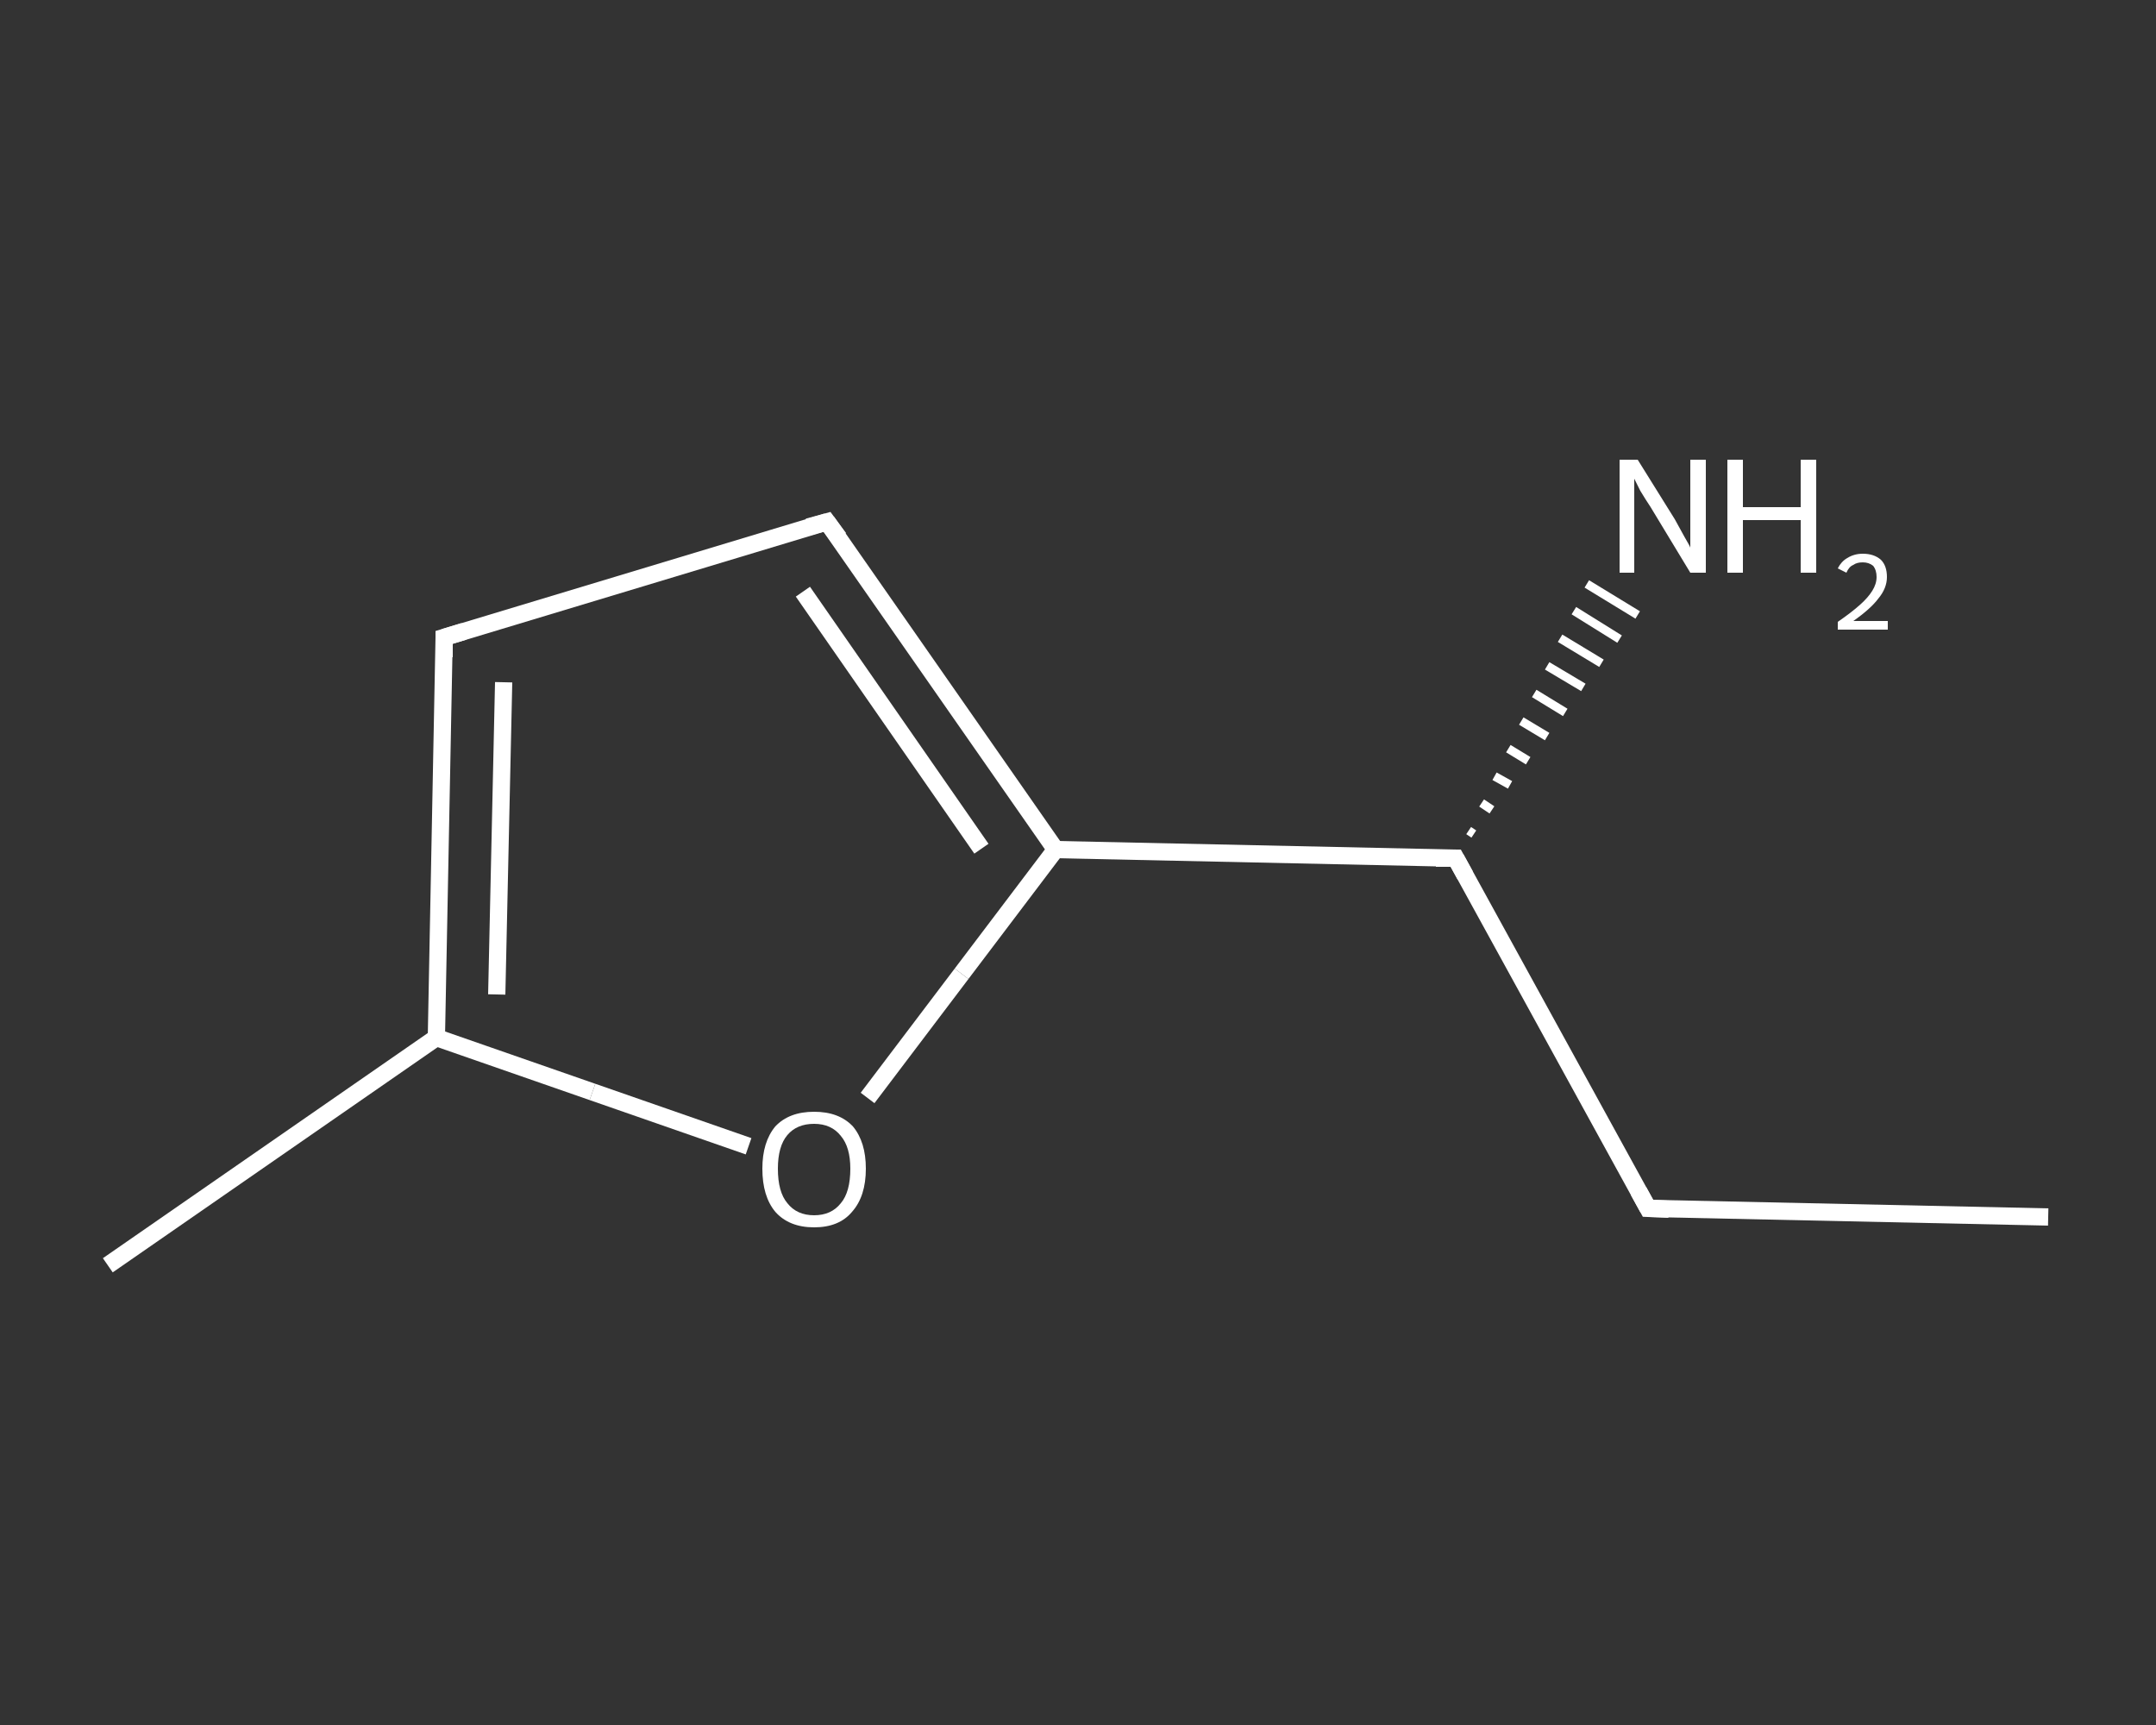 <?xml version='1.0' encoding='iso-8859-1'?>
<svg version='1.1' baseProfile='full'
              xmlns='http://www.w3.org/2000/svg'
                      xmlns:rdkit='http://www.rdkit.org/xml'
                      xmlns:xlink='http://www.w3.org/1999/xlink'
                  xml:space='preserve'
width='250px' height='200px' viewBox='0 0 250 200'>
<rect x="0" y="0" width="250" height="200" fill="#333333" stroke="none"/>
<!-- END OF HEADER -->
<rect style='opacity:1.0;fill:transparent;stroke:none' width='250.0' height='200.0' x='0.0' y='0.0'> </rect>
<path class='bond-0 atom-0 atom-1' d='M 237.5,141.1 L 191.1,140.1' style='fill:none;fill-rule:evenodd;stroke:#FFFFFF;stroke-width:2.0px;stroke-linecap:butt;stroke-linejoin:miter;stroke-opacity:1' />
<path class='bond-1 atom-1 atom-2' d='M 191.1,140.1 L 168.8,99.5' style='fill:none;fill-rule:evenodd;stroke:#FFFFFF;stroke-width:2.0px;stroke-linecap:butt;stroke-linejoin:miter;stroke-opacity:1' />
<path class='bond-2 atom-2 atom-3' d='M 170.3,96.3 L 170.9,96.7' style='fill:none;fill-rule:evenodd;stroke:#FFFFFF;stroke-width:1.0px;stroke-linecap:butt;stroke-linejoin:miter;stroke-opacity:1' />
<path class='bond-2 atom-2 atom-3' d='M 171.8,93.1 L 173.0,93.9' style='fill:none;fill-rule:evenodd;stroke:#FFFFFF;stroke-width:1.0px;stroke-linecap:butt;stroke-linejoin:miter;stroke-opacity:1' />
<path class='bond-2 atom-2 atom-3' d='M 173.3,90.0 L 175.1,91.0' style='fill:none;fill-rule:evenodd;stroke:#FFFFFF;stroke-width:1.0px;stroke-linecap:butt;stroke-linejoin:miter;stroke-opacity:1' />
<path class='bond-2 atom-2 atom-3' d='M 174.9,86.8 L 177.2,88.2' style='fill:none;fill-rule:evenodd;stroke:#FFFFFF;stroke-width:1.0px;stroke-linecap:butt;stroke-linejoin:miter;stroke-opacity:1' />
<path class='bond-2 atom-2 atom-3' d='M 176.4,83.6 L 179.4,85.4' style='fill:none;fill-rule:evenodd;stroke:#FFFFFF;stroke-width:1.0px;stroke-linecap:butt;stroke-linejoin:miter;stroke-opacity:1' />
<path class='bond-2 atom-2 atom-3' d='M 177.9,80.4 L 181.5,82.6' style='fill:none;fill-rule:evenodd;stroke:#FFFFFF;stroke-width:1.0px;stroke-linecap:butt;stroke-linejoin:miter;stroke-opacity:1' />
<path class='bond-2 atom-2 atom-3' d='M 179.4,77.2 L 183.6,79.7' style='fill:none;fill-rule:evenodd;stroke:#FFFFFF;stroke-width:1.0px;stroke-linecap:butt;stroke-linejoin:miter;stroke-opacity:1' />
<path class='bond-2 atom-2 atom-3' d='M 180.9,74.0 L 185.7,76.9' style='fill:none;fill-rule:evenodd;stroke:#FFFFFF;stroke-width:1.0px;stroke-linecap:butt;stroke-linejoin:miter;stroke-opacity:1' />
<path class='bond-2 atom-2 atom-3' d='M 182.5,70.8 L 187.8,74.1' style='fill:none;fill-rule:evenodd;stroke:#FFFFFF;stroke-width:1.0px;stroke-linecap:butt;stroke-linejoin:miter;stroke-opacity:1' />
<path class='bond-2 atom-2 atom-3' d='M 184.0,67.7 L 189.9,71.3' style='fill:none;fill-rule:evenodd;stroke:#FFFFFF;stroke-width:1.0px;stroke-linecap:butt;stroke-linejoin:miter;stroke-opacity:1' />
<path class='bond-3 atom-2 atom-4' d='M 168.8,99.5 L 122.4,98.5' style='fill:none;fill-rule:evenodd;stroke:#FFFFFF;stroke-width:2.0px;stroke-linecap:butt;stroke-linejoin:miter;stroke-opacity:1' />
<path class='bond-4 atom-4 atom-5' d='M 122.4,98.5 L 95.9,60.5' style='fill:none;fill-rule:evenodd;stroke:#FFFFFF;stroke-width:2.0px;stroke-linecap:butt;stroke-linejoin:miter;stroke-opacity:1' />
<path class='bond-4 atom-4 atom-5' d='M 113.8,98.4 L 93.1,68.6' style='fill:none;fill-rule:evenodd;stroke:#FFFFFF;stroke-width:2.0px;stroke-linecap:butt;stroke-linejoin:miter;stroke-opacity:1' />
<path class='bond-5 atom-5 atom-6' d='M 95.9,60.5 L 51.5,73.9' style='fill:none;fill-rule:evenodd;stroke:#FFFFFF;stroke-width:2.0px;stroke-linecap:butt;stroke-linejoin:miter;stroke-opacity:1' />
<path class='bond-6 atom-6 atom-7' d='M 51.5,73.9 L 50.6,120.3' style='fill:none;fill-rule:evenodd;stroke:#FFFFFF;stroke-width:2.0px;stroke-linecap:butt;stroke-linejoin:miter;stroke-opacity:1' />
<path class='bond-6 atom-6 atom-7' d='M 58.4,79.1 L 57.6,115.3' style='fill:none;fill-rule:evenodd;stroke:#FFFFFF;stroke-width:2.0px;stroke-linecap:butt;stroke-linejoin:miter;stroke-opacity:1' />
<path class='bond-7 atom-7 atom-8' d='M 50.6,120.3 L 12.5,146.7' style='fill:none;fill-rule:evenodd;stroke:#FFFFFF;stroke-width:2.0px;stroke-linecap:butt;stroke-linejoin:miter;stroke-opacity:1' />
<path class='bond-8 atom-7 atom-9' d='M 50.6,120.3 L 68.7,126.6' style='fill:none;fill-rule:evenodd;stroke:#FFFFFF;stroke-width:2.0px;stroke-linecap:butt;stroke-linejoin:miter;stroke-opacity:1' />
<path class='bond-8 atom-7 atom-9' d='M 68.7,126.6 L 86.8,132.9' style='fill:none;fill-rule:evenodd;stroke:#FFFFFF;stroke-width:2.0px;stroke-linecap:butt;stroke-linejoin:miter;stroke-opacity:1' />
<path class='bond-9 atom-9 atom-4' d='M 100.6,127.3 L 111.5,112.9' style='fill:none;fill-rule:evenodd;stroke:#FFFFFF;stroke-width:2.0px;stroke-linecap:butt;stroke-linejoin:miter;stroke-opacity:1' />
<path class='bond-9 atom-9 atom-4' d='M 111.5,112.9 L 122.4,98.5' style='fill:none;fill-rule:evenodd;stroke:#FFFFFF;stroke-width:2.0px;stroke-linecap:butt;stroke-linejoin:miter;stroke-opacity:1' />
<path d='M 193.5,140.2 L 191.1,140.1 L 190.0,138.1' style='fill:none;stroke:#FFFFFF;stroke-width:2.0px;stroke-linecap:butt;stroke-linejoin:miter;stroke-opacity:1;' />
<path d='M 169.9,101.5 L 168.8,99.5 L 166.5,99.5' style='fill:none;stroke:#FFFFFF;stroke-width:2.0px;stroke-linecap:butt;stroke-linejoin:miter;stroke-opacity:1;' />
<path d='M 97.3,62.4 L 95.9,60.5 L 93.7,61.1' style='fill:none;stroke:#FFFFFF;stroke-width:2.0px;stroke-linecap:butt;stroke-linejoin:miter;stroke-opacity:1;' />
<path d='M 53.8,73.2 L 51.5,73.9 L 51.5,76.2' style='fill:none;stroke:#FFFFFF;stroke-width:2.0px;stroke-linecap:butt;stroke-linejoin:miter;stroke-opacity:1;' />
<path class='atom-3' d='M 189.9 53.3
L 194.2 60.2
Q 194.6 60.9, 195.3 62.2
Q 196.0 63.4, 196.0 63.5
L 196.0 53.3
L 197.8 53.3
L 197.8 66.4
L 196.0 66.4
L 191.4 58.8
Q 190.8 57.9, 190.2 56.9
Q 189.7 55.9, 189.5 55.5
L 189.5 66.4
L 187.8 66.4
L 187.8 53.3
L 189.9 53.3
' fill='#FFFFFF'/>
<path class='atom-3' d='M 200.3 53.3
L 202.1 53.3
L 202.1 58.8
L 208.8 58.8
L 208.8 53.3
L 210.6 53.3
L 210.6 66.4
L 208.8 66.4
L 208.8 60.3
L 202.1 60.3
L 202.1 66.4
L 200.3 66.4
L 200.3 53.3
' fill='#FFFFFF'/>
<path class='atom-3' d='M 213.1 65.9
Q 213.5 65.1, 214.2 64.7
Q 215.0 64.2, 216.0 64.2
Q 217.3 64.2, 218.1 64.9
Q 218.8 65.6, 218.8 66.9
Q 218.8 68.2, 217.8 69.4
Q 216.9 70.6, 214.9 72.0
L 218.9 72.0
L 218.9 73.0
L 213.1 73.0
L 213.1 72.1
Q 214.7 71.0, 215.7 70.1
Q 216.6 69.3, 217.1 68.5
Q 217.6 67.7, 217.6 66.9
Q 217.6 66.1, 217.2 65.6
Q 216.7 65.2, 216.0 65.2
Q 215.3 65.2, 214.9 65.5
Q 214.4 65.7, 214.1 66.4
L 213.1 65.9
' fill='#FFFFFF'/>
<path class='atom-9' d='M 88.4 135.5
Q 88.4 132.4, 89.9 130.6
Q 91.5 128.9, 94.4 128.9
Q 97.3 128.9, 98.9 130.6
Q 100.4 132.4, 100.4 135.5
Q 100.4 138.7, 98.8 140.5
Q 97.3 142.3, 94.4 142.3
Q 91.5 142.3, 89.9 140.5
Q 88.4 138.7, 88.4 135.5
M 94.4 140.9
Q 96.4 140.9, 97.5 139.5
Q 98.6 138.2, 98.6 135.5
Q 98.6 133.0, 97.5 131.7
Q 96.4 130.3, 94.4 130.3
Q 92.4 130.3, 91.3 131.6
Q 90.2 132.9, 90.2 135.5
Q 90.2 138.2, 91.3 139.5
Q 92.4 140.9, 94.4 140.9
' fill='#FFFFFF'/>
</svg>
